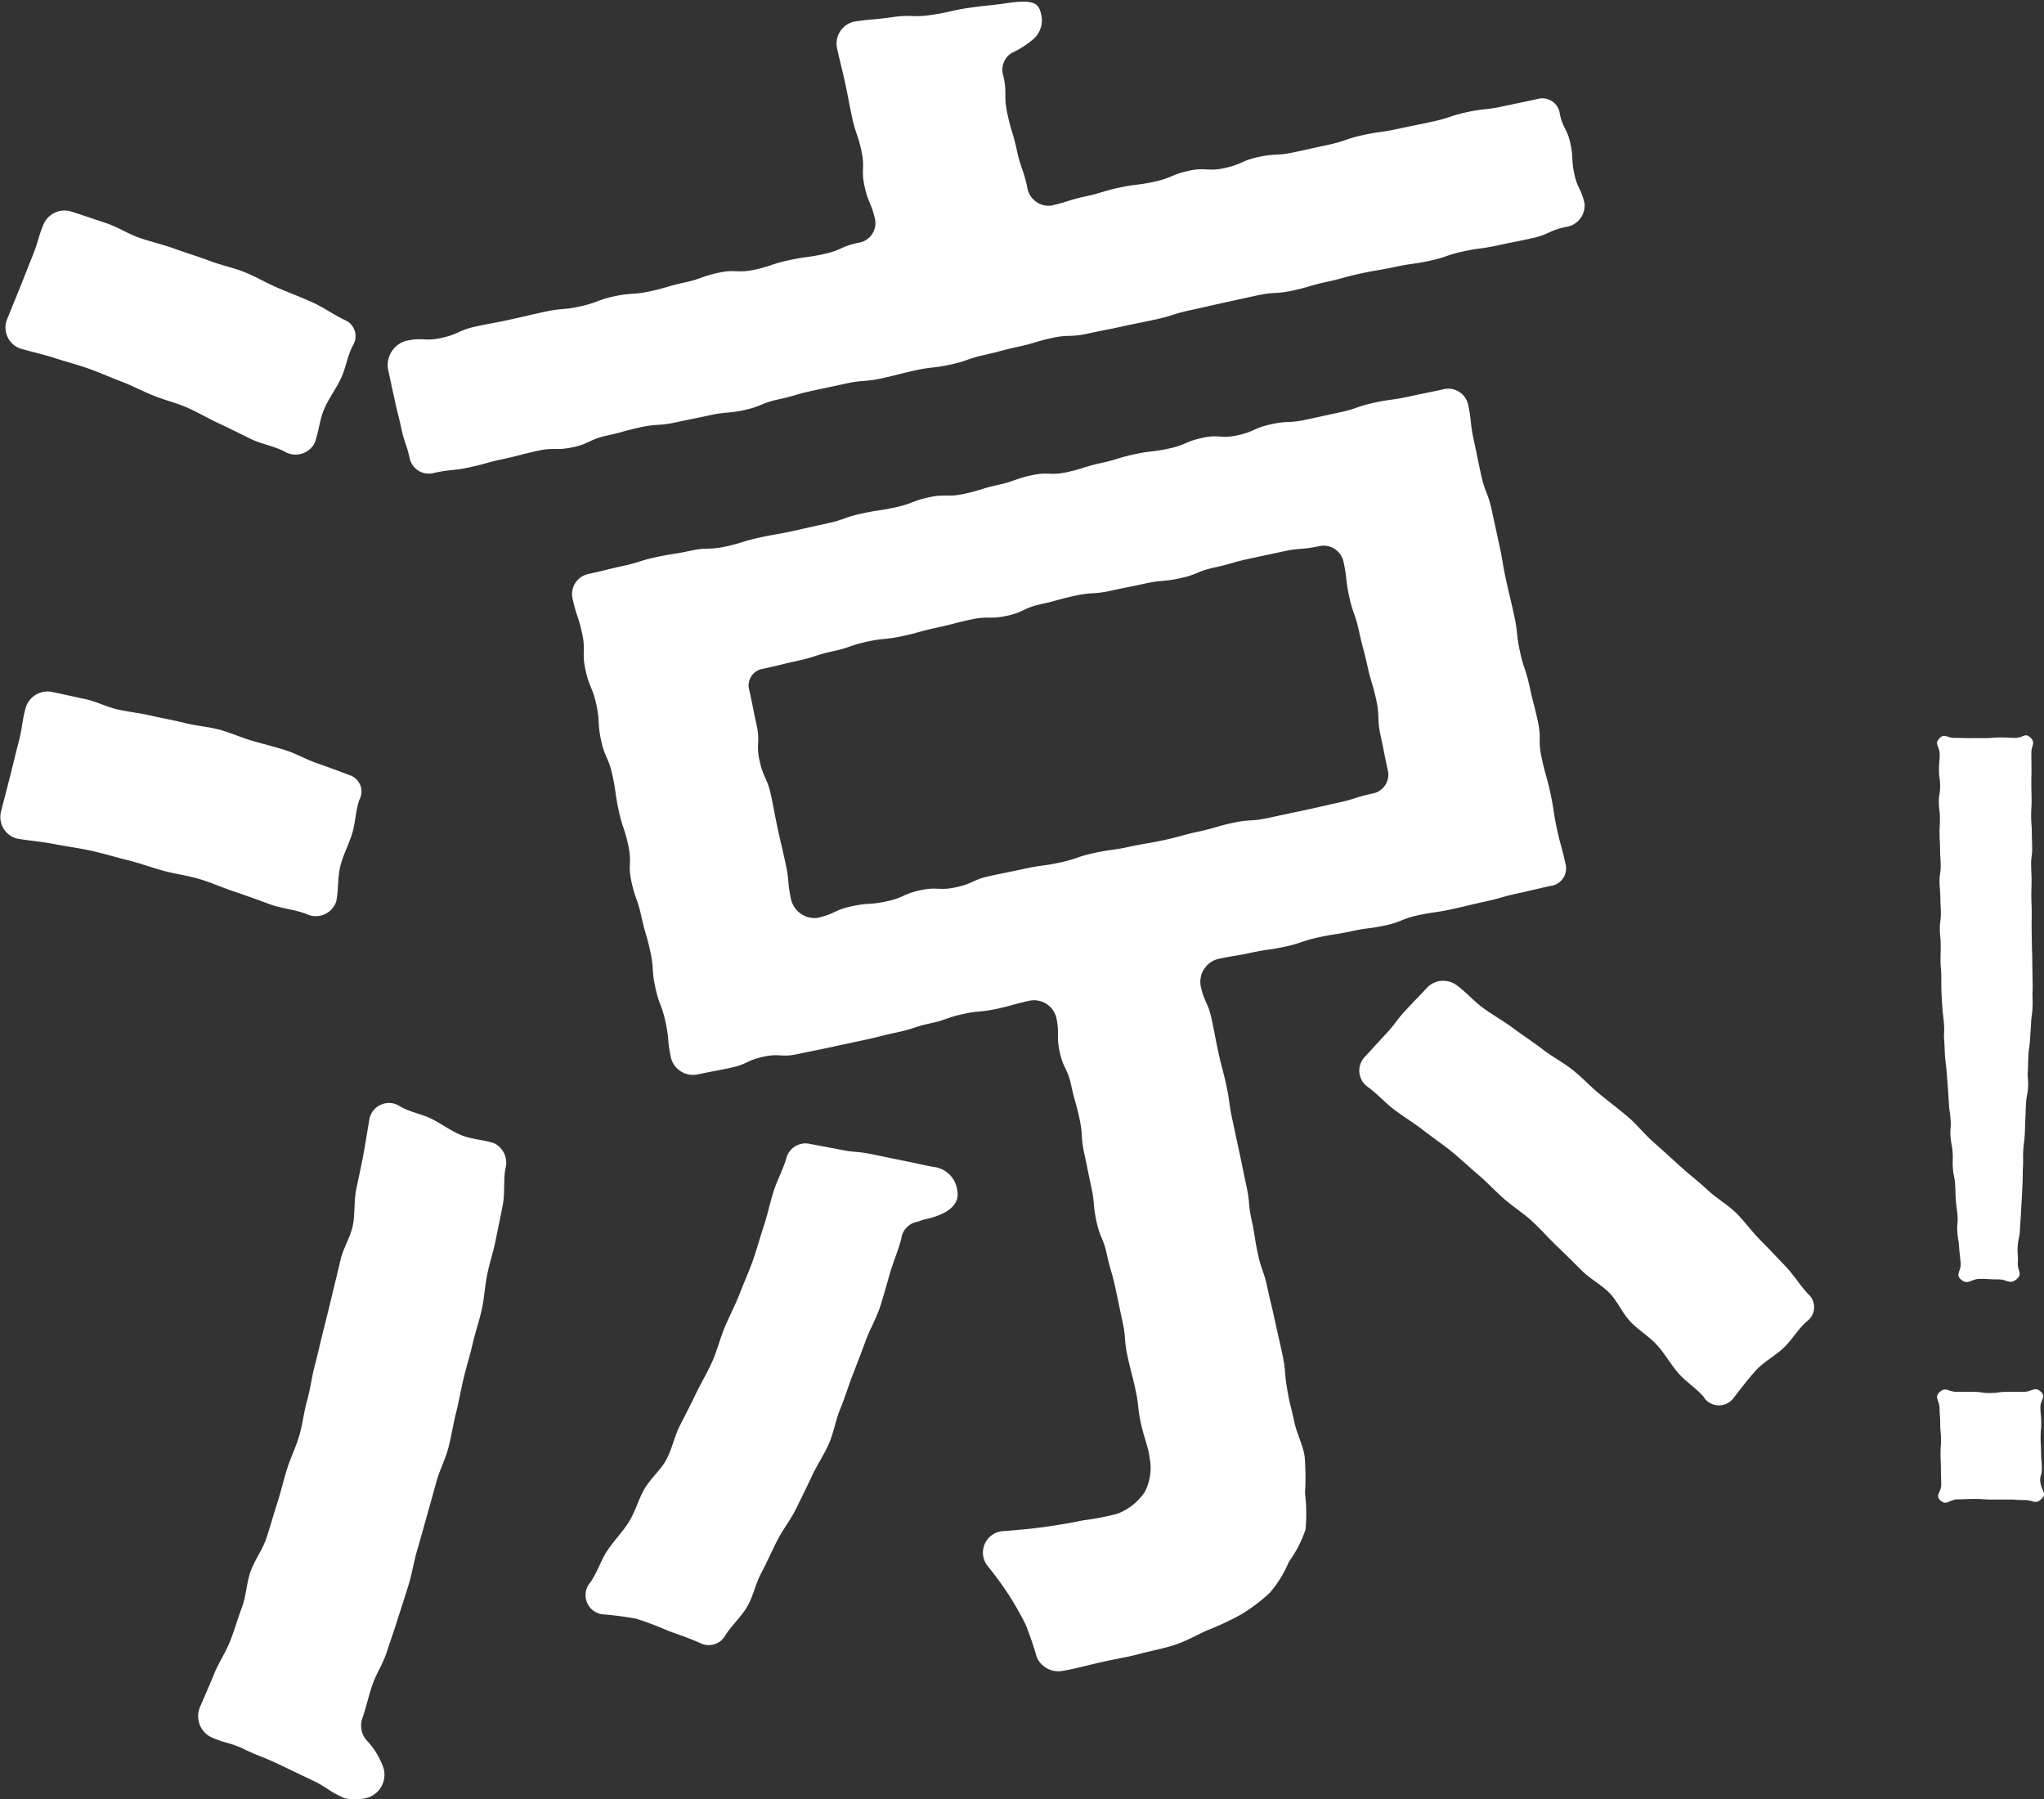 <svg xmlns="http://www.w3.org/2000/svg" width="137.455" height="120.986" viewBox="0 0 137.455 120.986"><rect x="0" y="0" width="137.455" height="120.986" fill="#333333" stroke="none"/><defs><clipPath id="a"><path fill="none" d="M0 0h137.455v120.986H0z"/></clipPath></defs><g clip-path="url(#a)" fill="#fff"><path d="M136.683 66.675c-.013.537.029.539 0 1.076s-.073.53-.1 1.062-.036.534-.066 1.069-.081.534-.11 1.07-.012.535-.041 1.07.048.538.017 1.072-.1.53-.135 1.065-.017.538-.046 1.076-.012.537-.043 1.073-.069.534-.1 1.069.011.541-.02 1.078 0 .539-.027 1.076-.021.537-.052 1.073l-.061 1.072c-.031.538-.036.538-.066 1.076s-.12.535-.149 1.074.041.544.011 1.085.339.744-.076 1.093c-.471.4-.627.015-1.243.019s-.619-.039-1.236-.035-.774.442-1.255.053c-.417-.337 0-.559-.036-1.094s-.064-.531-.1-1.062-.082-.531-.121-1.065.049-.543.011-1.078-.076-.531-.114-1.065-.012-.535-.05-1.069-.108-.53-.146-1.064.017-.541-.021-1.077-.1-.531-.138-1.066.045-.542.007-1.077-.074-.535-.113-1.072-.031-.537-.069-1.073-.048-.535-.085-1.072-.069-.533-.108-1.068-.02-.539-.058-1.077.025-.543-.013-1.082-.068-.538-.106-1.078-.043-.539-.064-1.08-.008-.531-.012-1.064-.048-.534-.052-1.068.017-.531.013-1.064-.056-.531-.06-1.062.074-.533.07-1.065-.033-.534-.037-1.069-.048-.533-.052-1.066.081-.534.077-1.068-.036-.535-.04-1.07-.032-.534-.036-1.068.028-.534.024-1.068-.068-.534-.072-1.066.09-.537.086-1.072-.074-.537-.078-1.073.052-.539.048-1.077-.386-.659-.019-1.052c.351-.373.486-.032 1-.036s.513.021 1.024.017.515 0 1.029 0 .515-.041 1.031-.045.517.033 1.033.029.649-.38 1.012-.012.05.51.054 1.043l.008 1.068c0 .531-.012.531-.008 1.064s.011.531.015 1.062-.033.533-.029 1.065.041.534.045 1.069.019.534.023 1.066-.073.534-.069 1.068.025.535.029 1.07-.019.534-.015 1.069.021.534.025 1.068-.009.533-.005 1.066.009.535.015 1.072.024.537.028 1.073.009.538.015 1.076.021.538.008 1.076m.586 34.117c-.409.384-.552.061-1.113.065s-.562-.037-1.122-.033-.563 0-1.126 0-.564-.046-1.129-.042-.564.024-1.13.028-.741.453-1.163.074c-.382-.343.056-.548.052-1.062s-.017-.514-.021-1.028-.023-.513-.025-1.025.035-.517.031-1.032-.054-.514-.054-1.028-.039-.518-.043-1.036-.378-.717 0-1.07c.41-.384.594-.017 1.155-.021s.56 0 1.121 0 .564.084 1.128.08.563-.077 1.128-.081.566.005 1.131 0 .724-.385 1.146-.008c.382.343-.032.531-.028 1.045s.053.513.057 1.027-.046.513-.042 1.027.028.515.032 1.031.048.515.052 1.032-.193.539-.078 1.045c.121.538.417.663.039 1.017M24.186 53.728c-.275.73-.272 1.56-.5 2.305s-.612 1.449-.8 2.206-.116 1.572-.266 2.337a1.443 1.443 0 01-2.005.883c-.781-.308-1.657-.364-2.446-.651s-1.572-.579-2.368-.843-1.566-.61-2.369-.854-1.645-.344-2.454-.566-1.603-.517-2.418-.717-1.618-.448-2.437-.628-1.653-.287-2.477-.448-1.663-.224-2.49-.364a1.5 1.5 0 01-1.074-1.871c.293-1.147.3-1.147.59-2.295s.28-1.154.574-2.3.183-1.178.478-2.328a1.537 1.537 0 011.73-1.078c.75.15 1.5.327 2.263.486s1.46.538 2.216.705 1.523.244 2.276.421 1.513.3 2.263.493 1.534.236 2.279.438 1.457.53 2.2.746 1.5.4 2.23.632 1.418.632 2.145.884 1.453.522 2.171.794a1.158 1.158 0 01.692 1.619m2.742 20.67c.664.386 1.452.5 2.113.835s1.279.8 1.98 1.089c.68.278 1.464.3 2.2.538a1.463 1.463 0 01.762 1.718c-.137.782-.024 1.614-.171 2.4s-.315 1.562-.471 2.348-.408 1.543-.572 2.328-.2 1.586-.369 2.367-.437 1.535-.616 2.315-.418 1.539-.606 2.316-.317 1.567-.513 2.341-.311 1.57-.514 2.343-.588 1.5-.8 2.267-.428 1.541-.645 2.308-.426 1.542-.652 2.307-.345 1.567-.578 2.329-.486 1.523-.726 2.283-.507 1.521-.754 2.278-.712 1.446-.967 2.2-.426 1.542-.688 2.291a1.52 1.52 0 00.3 1.4 5.114 5.114 0 011.154 1.9 1.621 1.621 0 01-1.413 2.036 2.7 2.7 0 01-1.275-.057c-1.124-.519-1.048-.679-2.166-1.209s-1.117-.537-2.238-1.068-1.158-.458-2.28-.991-1.214-.337-2.336-.869a1.579 1.579 0 01-.632-1.988c.316-.741.645-1.479.951-2.231s.774-1.432 1.069-2.186.519-1.534.8-2.294.3-1.611.568-2.375.789-1.436 1.049-2.2.471-1.547.721-2.316.432-1.56.671-2.333.606-1.506.834-2.283.313-1.594.531-2.372.315-1.591.522-2.372.378-1.571.576-2.356.392-1.568.579-2.355.389-1.57.566-2.357.659-1.514.826-2.3.074-1.64.231-2.432.341-1.582.487-2.375.27-1.595.405-2.39a1.34 1.34 0 012.085-.825m-3.211-51.152c-.359.691-.463 1.507-.8 2.21s-.817 1.336-1.122 2.05-.361 1.527-.631 2.256a1.444 1.444 0 01-2.05.579c-.721-.369-1.55-.494-2.256-.841-.725-.355-1.434-.712-2.151-1.044s-1.416-.752-2.143-1.068-1.518-.5-2.255-.8-1.442-.677-2.19-.96-1.467-.609-2.224-.874-1.519-.458-2.286-.71c-.748-.244-1.531-.4-2.305-.639a1.5 1.5 0 01-.807-2c.425-1.049.428-1.048.853-2.1s.413-1.056.838-2.108.32-1.093.746-2.143a1.544 1.544 0 011.827-.849c.79.248 1.57.523 2.353.781s1.5.734 2.278 1 1.592.454 2.368.736 1.571.517 2.343.811 1.6.457 2.364.765 1.483.738 2.244 1.062 1.534.615 2.288.955 1.433.834 2.181 1.191a1.172 1.172 0 01.538 1.728M39.69 106.41c.47-.66.705-1.482 1.153-2.154s1.035-1.259 1.461-1.946.631-1.507 1.039-2.206 1.08-1.248 1.466-1.959.535-1.547.9-2.267.74-1.437 1.088-2.166.772-1.425 1.1-2.163.521-1.535.83-2.283.695-1.462.987-2.217.626-1.493.9-2.254.478-1.546.734-2.313.421-1.562.66-2.333.648-1.5.871-2.272a1.335 1.335 0 011.578-.967c1.032.2 1.035.19 2.066.393s1.056.093 2.09.3 1.033.22 2.069.425 1.032.227 2.069.43a1.8 1.8 0 011.616 1.543c.282 1.3-1.28 1.8-2.224 2-.189.041-.364.137-.555.17a1.319 1.319 0 00-.976 1.1c-.186.752-.519 1.506-.758 2.315-.223.753-.426 1.543-.689 2.335-.252.754-.675 1.469-.958 2.247-.275.753-.568 1.51-.867 2.278-.293.752-.522 1.537-.837 2.294s-.434 1.584-.762 2.332-.8 1.432-1.141 2.169-.711 1.475-1.064 2.2-.884 1.389-1.25 2.1c-.378.738-.7 1.49-1.076 2.191-.4.734-.552 1.584-.947 2.268-.422.732-1.072 1.295-1.483 1.955a1.281 1.281 0 01-1.68.53c-.725-.335-1.453-.57-2.15-.827a22.5 22.5 0 00-2.159-.818 21.45 21.45 0 00-2.29-.3 1.3 1.3 0 01-.813-2.131m65.208-98.744c.22 1.016.486.959.707 1.973s.049 1.054.27 2.07.465.964.685 1.981a1.459 1.459 0 01-1.279 1.575c-1.151.25-1.1.5-2.248.753s-1.155.231-2.307.481-1.171.157-2.324.408-1.122.384-2.275.633-1.17.161-2.321.41-1.161.194-2.311.444-1.134.312-2.283.562-1.131.333-2.28.583-1.189.069-2.339.317-1.153.247-2.3.5-1.15.264-2.3.514-1.126.361-2.278.611-1.154.232-2.3.482-1.157.228-2.307.478-1.2.032-2.353.282-1.133.344-2.286.594-1.139.3-2.291.555-1.121.4-2.272.647-1.181.13-2.333.381-1.143.292-2.3.543-1.189.09-2.343.34-1.154.244-2.307.494-1.137.331-2.291.582-1.109.46-2.262.711-1.183.1-2.333.352-1.158.234-2.313.483-1.19.073-2.343.324-1.139.316-2.294.567-1.1.525-2.252.774-1.21-.011-2.364.24-1.147.3-2.3.547-1.145.316-2.3.567-1.189.116-2.347.367a1.322 1.322 0 01-1.667-.951c-.22-1.015-.339-.989-.559-2s-.252-1.011-.473-2.027-.218-1.017-.438-2.035a1.7 1.7 0 011.211-1.858c1.169-.254 1.235.056 2.4-.2s1.114-.507 2.282-.761 1.177-.219 2.345-.474 1.165-.272 2.333-.526 1.2-.1 2.363-.356 1.131-.428 2.3-.681 1.206-.077 2.373-.329 1.151-.339 2.32-.592 1.137-.406 2.307-.661 1.235.049 2.4-.2 1.143-.384 2.315-.639 1.193-.165 2.367-.418 1.12-.5 2.294-.753a1.337 1.337 0 001.158-1.543c-.25-1.153-.463-1.106-.714-2.259s.042-1.215-.207-2.367-.385-1.132-.634-2.291-.22-1.162-.471-2.319-.284-1.149-.535-2.3a1.51 1.51 0 011.163-1.8c1.279-.183 1.29-.117 2.568-.3s1.312.04 2.592-.143 1.267-.293 2.549-.479 1.289-.133 2.571-.32c1.8-.266 2.122.029 2.275.737a1.686 1.686 0 01-.456 1.63 6.221 6.221 0 01-1.517.985 1.323 1.323 0 00-.562 1.543c.27 1.24 0 1.3.268 2.539s.369 1.22.639 2.464.421 1.21.691 2.452a1.459 1.459 0 001.585 1.27c1.167-.254 1.143-.363 2.312-.616s1.149-.351 2.319-.6 1.193-.142 2.361-.4 1.122-.474 2.292-.728 1.24.07 2.409-.183 1.114-.493 2.282-.746 1.212-.061 2.382-.315 1.167-.256 2.336-.51 1.139-.393 2.309-.647 1.19-.167 2.361-.421 1.174-.238 2.343-.493 1.145-.381 2.317-.635 1.2-.126 2.377-.381 1.177-.24 2.351-.5a1.183 1.183 0 011.486 1.007M87.037 95.601c.181.833.595 1.58.7 2.344a17.886 17.886 0 01.024 2.437 12.21 12.21 0 01.036 2.453 8.2 8.2 0 01-1.12 2.175 7.934 7.934 0 01-1.271 2.07 11.452 11.452 0 01-1.954 1.475 18.186 18.186 0 01-2.209 1.039c-.692.3-1.405.722-2.23 1-.722.24-1.53.385-2.36.606-.745.2-1.549.331-2.384.513-.92.2-1.887.475-2.85.64a1.591 1.591 0 01-1.692-.907 22.627 22.627 0 00-.76-2.223 20.989 20.989 0 00-1.165-2.044 23.147 23.147 0 00-1.392-1.894 1.444 1.444 0 01.975-2.329c.916-.07 1.811-.143 2.732-.271a36.695 36.695 0 002.711-.459 17.723 17.723 0 002.312-.446 3.86 3.86 0 001.853-1.479 3.523 3.523 0 00.312-2.3c-.074-.671-.386-1.4-.574-2.264-.247-1.135-.126-1.162-.373-2.3s-.29-1.128-.537-2.264-.086-1.171-.333-2.308-.235-1.137-.48-2.267-.327-1.12-.574-2.258-.457-1.089-.7-2.224-.1-1.17-.347-2.307-.23-1.142-.477-2.28-.07-1.174-.316-2.311-.315-1.125-.562-2.264-.521-1.082-.769-2.223.015-1.2-.234-2.339a1.541 1.541 0 00-1.782-1.108c-1.116.242-1.1.307-2.216.548s-1.145.106-2.26.348-1.089.384-2.207.627-1.092.361-2.209.6-1.113.275-2.231.518-1.121.24-2.24.483-1.122.224-2.242.466-1.187-.065-2.308.178-1.068.5-2.191.741-1.13.21-2.252.453a1.529 1.529 0 01-1.769-1.118c-.258-1.187-.108-1.219-.365-2.406s-.432-1.147-.689-2.335-.08-1.226-.337-2.413-.343-1.167-.6-2.353-.409-1.151-.667-2.335.045-1.254-.212-2.441-.388-1.158-.644-2.343-.169-1.207-.426-2.394-.5-1.135-.758-2.324-.065-1.228-.323-2.416-.473-1.143-.73-2.333.033-1.254-.224-2.446-.388-1.163-.647-2.355a1.384 1.384 0 011.085-1.645c1.145-.248 1.138-.282 2.283-.53s1.124-.355 2.271-.6 1.162-.183 2.309-.432 1.2-.029 2.341-.278 1.124-.348 2.27-.6 1.157-.2 2.3-.453 1.146-.259 2.294-.509 1.114-.4 2.263-.652 1.162-.174 2.309-.424 1.109-.428 2.256-.676 1.209.02 2.357-.23 1.126-.348 2.274-.6 1.116-.4 2.266-.649 1.211.044 2.36-.206 1.126-.36 2.275-.61 1.127-.345 2.276-.595 1.171-.137 2.317-.385 1.1-.47 2.251-.72 1.219.077 2.367-.173 1.1-.49 2.247-.74 1.193-.056 2.343-.305 1.149-.252 2.3-.5 1.122-.389 2.274-.64 1.173-.162 2.327-.413 1.157-.234 2.311-.485a1.366 1.366 0 011.692.98c.258 1.187.129 1.215.386 2.4s.243 1.19.5 2.376.45 1.146.708 2.333l.514 2.373c.258 1.187.2 1.2.46 2.379s.283 1.182.541 2.369.128 1.214.384 2.4.388 1.159.645 2.347.305 1.178.563 2.367-.008 1.244.25 2.432.329 1.174.588 2.364.181 1.209.438 2.4.321 1.178.58 2.369a1.189 1.189 0 01-1 1.494c-1.116.243-1.112.264-2.226.506s-1.1.313-2.215.555-1.114.267-2.234.51-1.134.163-2.251.405-1.077.44-2.2.681-1.142.145-2.262.388-1.133.178-2.251.421-1.093.373-2.214.616-1.141.162-2.263.405-1.137.183-2.259.428a1.59 1.59 0 00-1.158 1.8c.244 1.126.483 1.074.728 2.2s.216 1.131.461 2.258.293 1.116.538 2.242.157 1.146.4 2.271.238 1.125.481 2.248.228 1.131.473 2.258.1 1.157.347 2.282.177 1.141.421 2.268.384 1.1.628 2.226.27 1.121.514 2.247.255 1.126.5 2.255.125 1.15.315 2.292.246 1.139.491 2.27M54.978 61.711c1.166-.252 1.109-.518 2.275-.772s1.2-.081 2.372-.335 1.113-.5 2.279-.75 1.234.056 2.4-.2 1.112-.506 2.279-.758 1.171-.236 2.339-.489 1.187-.161 2.355-.413 1.135-.388 2.3-.64 1.187-.165 2.356-.417 1.178-.2 2.344-.452 1.154-.316 2.321-.57 1.151-.337 2.32-.591 1.206-.073 2.373-.327 1.171-.251 2.341-.5 1.169-.267 2.341-.522 1.147-.365 2.32-.619a1.283 1.283 0 001.029-1.579c-.252-1.165-.231-1.17-.483-2.335s-.035-1.214-.288-2.38-.345-1.145-.6-2.309-.309-1.155-.562-2.323-.4-1.137-.655-2.307-.134-1.2-.388-2.364a1.371 1.371 0 00-1.663-1.031c-1.166.252-1.2.093-2.367.345s-1.169.247-2.336.5-1.149.333-2.315.586-1.121.463-2.288.717-1.2.106-2.365.359-1.171.236-2.34.49-1.2.076-2.372.329-1.15.319-2.313.572-1.109.526-2.278.78-1.223-.008-2.389.244-1.157.3-2.325.552-1.154.319-2.324.572-1.2.117-2.364.371-1.139.4-2.309.649-1.146.372-2.317.627-1.166.286-2.337.541a1.134 1.134 0 00-.948 1.47c.254 1.165.234 1.169.487 2.333s-.057 1.234.2 2.4.506 1.11.758 2.275.22 1.174.474 2.341.272 1.165.526 2.335.1 1.2.359 2.371a1.626 1.626 0 001.782 1.227m59.616 32.241c-.5-.6-1.216-1.032-1.736-1.632s-.9-1.3-1.436-1.89-1.244-.995-1.788-1.572-.855-1.361-1.409-1.928-1.291-.94-1.855-1.5-1.116-1.114-1.689-1.659-1.089-1.146-1.677-1.683-1.264-.958-1.857-1.478-1.131-1.108-1.733-1.618-1.177-1.058-1.786-1.555-1.275-.943-1.894-1.426-1.3-.9-1.934-1.368-1.165-1.09-1.8-1.545a1.342 1.342 0 01-.214-2.05c.712-.764.7-.773 1.414-1.537s.631-.842 1.345-1.607.725-.753 1.44-1.519a1.51 1.51 0 011.908-.187c.669.465 1.2 1.116 1.858 1.586s1.371.875 2.019 1.356 1.336.928 1.977 1.421 1.377.875 2.011 1.379 1.19 1.11 1.815 1.624 1.278 1 1.894 1.525 1.124 1.178 1.732 1.713 1.2 1.078 1.8 1.624 1.247 1.035 1.838 1.591 1.323.96 1.9 1.527 1.049 1.242 1.623 1.818 1.122 1.165 1.687 1.752.985 1.294 1.541 1.888a1.174 1.174 0 01-.06 1.821c-.61.519-1.013 1.258-1.587 1.8s-1.324.928-1.861 1.515-1.017 1.227-1.506 1.858a1.221 1.221 0 01-2-.052"/></g></svg>